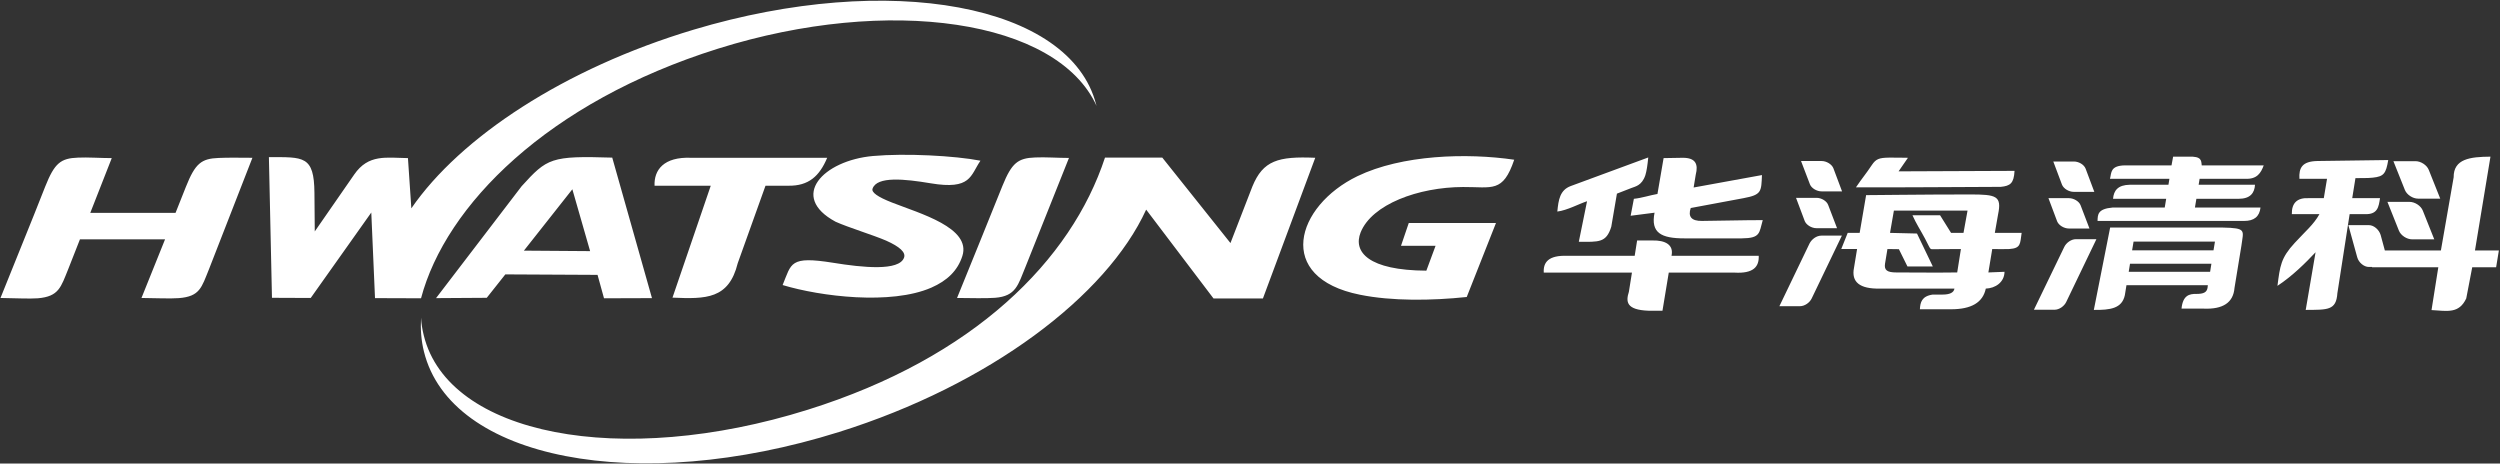 <svg version="1.2" xmlns="http://www.w3.org/2000/svg" viewBox="0 0 1548 287" width="1548" height="287">
	<rect x="0" y="0" width="1548" height="287" fill="#333333" stroke="none"/>
	<title>688120</title>
	<style>
		.s0 { fill: #ffffff } 
	</style>
	<g id="Page 1">
		<path id="Path 110" class="s0" d="m964.3 131c0.7-7.3 1.6-13.3 8.3-15.8l48-17.7c-0.5 5-1 8.4-1.8 11-2.2 6.6-6.5 7-8.6 7.9l-9 3.5-3.5 20.5c-3.1 10-7.7 9.4-20.1 9.3l5.1-25.1c-5.2 1.7-12.2 5.6-18.4 6.4zm-8.4 37.8c-0.4-6.4 2.9-10.8 14.5-10.4h41.8l1.5-9.5h9.4c8.1-0.2 13.4 2.7 11.9 9.5h54c0.3 6.7-3.2 11.1-15 10.4h-40.7l-3.9 23.6h-8.6c-14-0.5-14.1-5.7-12.2-11.7l1.9-11.9zm87.1-21.2c-14.4 0-21-3.4-18.5-15.9l-14.8 1.9 2-10.5c5-0.5 9.9-2.2 14.6-3l3.8-22.2 11.9-0.2c7.9 0 9.7 3.9 8 10.5l-1.3 7.9 42.3-7.7c-0.4 10.3-0.2 12.2-11.4 14.3l-32.7 6.1c-1.8 5.3 0.4 8.1 7 8 12.7-0.1 24.8-0.5 37.6-0.5-2.3 7.9-1.2 11.2-13 11.3zm263.5-36.9c1-3.7 0-8.1 9.2-8.3h28.9l1-5.4h9.5c8.2-0.3 7.9 2.4 8.2 5.4h38.4c-1.7 4.6-4.1 8.7-11.4 8.3h-28.3l-0.6 3.7h34.9c-0.3 5.1-2.9 8.7-10.2 8.7h-26.1l-0.9 5.4h40.6q-0.9 8.4-10.2 8.3h-90.7c0.1-4 0.1-7.5 9.4-8.3h32.2l0.9-5.4h-32.9c0.4-5.1 3-8.6 10.4-8.7h23.9l0.6-3.7zm-10 81.2l10.1-51h69.6c15.1 0.3 12.9 1.7 11.7 11.1l-4.3 26.3q-1.1 13.6-19.2 12.8h-13.6c0.8-8.2 4.8-9.2 9.2-9.1 4.5 0 6.4-1 6.9-3.7l0.2-1.7h-50.4l-1 6.2c-1.8 8.2-8.9 9.2-19.2 9.1zm24.6-42.3l-0.9 5.4h50.4l0.9-5.4zm-2.2 13.7l-0.8 5h50.4l0.8-5zm-81.7-30.5l-2 11.4h16.6c-1 6.8-0.4 9.5-7.6 10-1.5 0.1-8.6 0.1-10.6 0l-2.4 14.5 10-0.4c-0.1 6.5-5.7 10.2-11.6 10.4-1.8 8.6-8.9 12.8-21.5 12.8h-19.3c0.2-4.2 1.1-8.1 7.9-9.1h6.1q6.8 0 7.4-3.7h-46.1q-18.8 0.4-16.1-12.9l1.9-11.6h-9.8l4-10h7.4l4-23.4c-0.5 0.1 34.5-0.4 64.4-0.4 16.3 0 19.7 0.9 17.3 12.4zm-50.2 11.8l9.8 20.4h-15.7l-5.3-10.7-7.1-0.1-1.5 9.1c-0.6 4 1.3 5.4 7.1 5.4 12.3 0 24.1 0.2 37.6 0l2.3-14.5c-2.3 0-12.9 0.1-16.1 0.1-3.5-0.1-2.1 1.1-6.1-6.5-2.7-5.1-5.5-9.3-7.8-14.5h17.1l6.8 10.9h7.7l2.5-13.8h-45.6l-2.4 13.8zm-5.6-46.9l-5.8 8.4 71.8-0.3c-0.4 7.8-2.7 9.3-8.5 9.9-29.9 0.1-59.8 0.4-89.7 0.3 4.2-6.2 5.9-7.9 9.9-13.9 2.5-3.7 4.5-4.4 10.5-4.5 3.4-0.1 8 0.1 11.8 0.1zm-66.2 2h12.7c3.1 0 6.3 2 7.3 4.4l5.4 14.4h-12.7c-3 0-6.3-2-7.2-4.4zm156.2 0.3h12.7c3.1 0 6.3 1.9 7.3 4.4l5.4 14.4h-12.7c-3.1 0-6.3-2-7.3-4.4zm182.7 39.4h12.7c3.1 0 6.3 2.8 7.3 6.1l2.6 9.6h34.7l7.9-45.3c-0.1-11.5 10.3-12.7 22.8-12.8l-9.6 58.1h14.8l-1.7 10.4h-14.8l-3.7 19.3c-4.5 9.5-11.5 7.8-21.5 7.2l4.2-26.5h-41v-0.2h-2c-3 0-6.3-2.7-7.2-6zm24.2-14.4h13.7c3.3 0 7 2.4 8.2 5.4l7.1 17.8h-13.7c-3.3 0-7-2.4-8.2-5.4zm-366.2-2.5h12.7c3.1 0 6.3 2 7.2 4.4l5.5 14.4h-12.7c-3.1 0-6.3-2-7.3-4.4zm156.3 0.2h12.7c3 0 6.3 2 7.2 4.4l5.5 14.4h-12.7c-3.1 0-6.3-2-7.3-4.4zm213.6-22.9h13.7c3.3 0 7 2.4 8.2 5.4l7.1 17.8h-13.7c-3.3 0-7-2.4-8.2-5.4zm-341.5 46.1h-12.7c-3.1 0-6 2.3-7.3 4.8l-18.7 38.9h12.7c3.1 0 6.1-2.3 7.3-4.8zm157.6 2.2h-12.7c-3 0-6 2.3-7.2 4.8l-18.8 38.9h12.7c3.1 0 6.1-2.3 7.3-4.8zm125.7-37.4c-0.4-6.8 1.7-10.8 11.1-11l43.9-0.6c-1.4 8.3-2.7 10.2-9.5 10.9-3.4 0.4-7.3 0.2-10.8 0.3l-2 12.4h17.2c-0.8 5.4-1.4 10.2-9.4 9.9h-9.4l-7.6 49c-0.7 10.7-6.1 10.2-19.6 10.3l6.1-35.7c-6 6.4-14.3 14.7-23.6 20.8 1.6-12.2 2-17.2 10.7-26.6 6.6-7.2 11.7-11.3 15.3-17.8h-17.1q-0.2-10.4 10.4-9.9h9.4l2-12z"/>
		<path id="Path 111" class="s0" d="m429.4 18.4c121.6-36.4 233.3-15.7 249.3 46.2q0.1 0.5 0.3 1c-24.3-53.5-128.6-68.6-234.3-35.5-105.7 33.1-168.8 97.2-184 154.6l-28.5-0.1-2.3-53-37.5 52.9-24-0.1-1.9-87.1c21.5 0 28-1 28.2 22.1l0.2 23.9 24.4-35.2c8.8-12.8 19.8-10.4 33.3-10.2l2.1 31.1c30.3-44 94.7-86.6 174.7-110.6zm-59.4 151.8l-57.1-0.3-11.5 14.5-31.4 0.2 53-69.3c15.8-17.4 18.1-18.9 56.1-17.7l24.6 87-29.7 0.1zm349.7-72.6l42.2 52.9 13.6-35.1c6.6-16 15.9-18.7 38.9-17.7l-32.4 87.1h-30.6l-41.7-55c-24.5 53.6-97.1 108.5-190.2 137.7-125.4 39.3-240.5 17-257-49.8-1.7-6.8-2.2-13.9-1.8-21q0.3 5.5 1.7 11c15.2 61.7 121.7 82.4 237.8 46 102.9-32.2 163.1-92.6 184-156.1zm-235.1 78.9c5.6-13.5 4.2-18.1 31.2-13.8 18.4 3 41 5.3 44-3.2q1.7-4.8-11.1-10.5c-8.1-3.5-23.3-8.1-31.3-11.7-29-15.6-7.7-37.9 23.1-40.7 20.1-1.8 50.6-0.2 66.6 2.9-6.3 9.2-5.7 18.2-30.8 14-16.1-2.7-33.3-4.5-36 3.3q-1.3 3.4 12 8.6c17.3 6.8 49.2 15.6 43.6 33.1-2.9 9.1-9.4 15.3-19.2 19.6-25 10.9-68.6 5.5-92.1-1.6zm177.3-78.7l-26.9 67.4c-4.6 11.1-5.8 18.2-18.9 19.2-5.2 0.4-14.9 0.2-23.5 0.1 9.8-24.2 18.7-45.9 28.1-69.4 5.8-14.3 9.6-17.2 20.3-17.6 6-0.3 14.1 0.3 20.9 0.3zm-606 34h52.8c2.1-5.2 4.2-10.6 6.4-16.1 5.8-14.6 9.6-17.5 20.3-17.9 6-0.3 14.1-0.1 20.9-0.1l-26.9 69c-4.6 11.3-5.6 16.9-18.7 17.9-5.2 0.4-14.5 0-23.1-0.1 5.2-13 9.8-24.4 14.6-36.3h-52.7l-7.2 18.3c-4.6 11.3-5.8 17.1-18.9 18.2-5.2 0.4-14.5-0.1-23.1-0.2 9.8-24.6 18.3-45 27.7-69 5.8-14.6 9.6-17.5 20.3-17.9 6-0.3 14.1 0.3 20.9 0.3zm268.5 23.4l41 0.3-11-38.3zm92 29.1l23.7-69.3h-34.8c-0.4-9.7 5.6-18 22.7-17.3h84.2c-4.8 11.4-11.5 17.5-24.1 17.3h-14.1l-17.2 48c-5.5 22.2-19.6 22.2-40.4 21.3zm424.1-75.2c27.6-13.3 67.7-14.5 97.1-10.2-7 20.7-13.6 16.8-31.7 16.9-27.7 0.1-56.4 10.7-63.4 28.1-4.8 12.1 4.8 23.5 40.7 23.7l5.7-15.4h-21.4l4.8-14.1h54l-18.1 45.8c-21.8 2.3-46.4 2.6-66.1-1.4-53-10.6-39.8-54.9-1.6-73.4z"/>
	</g>
</svg>